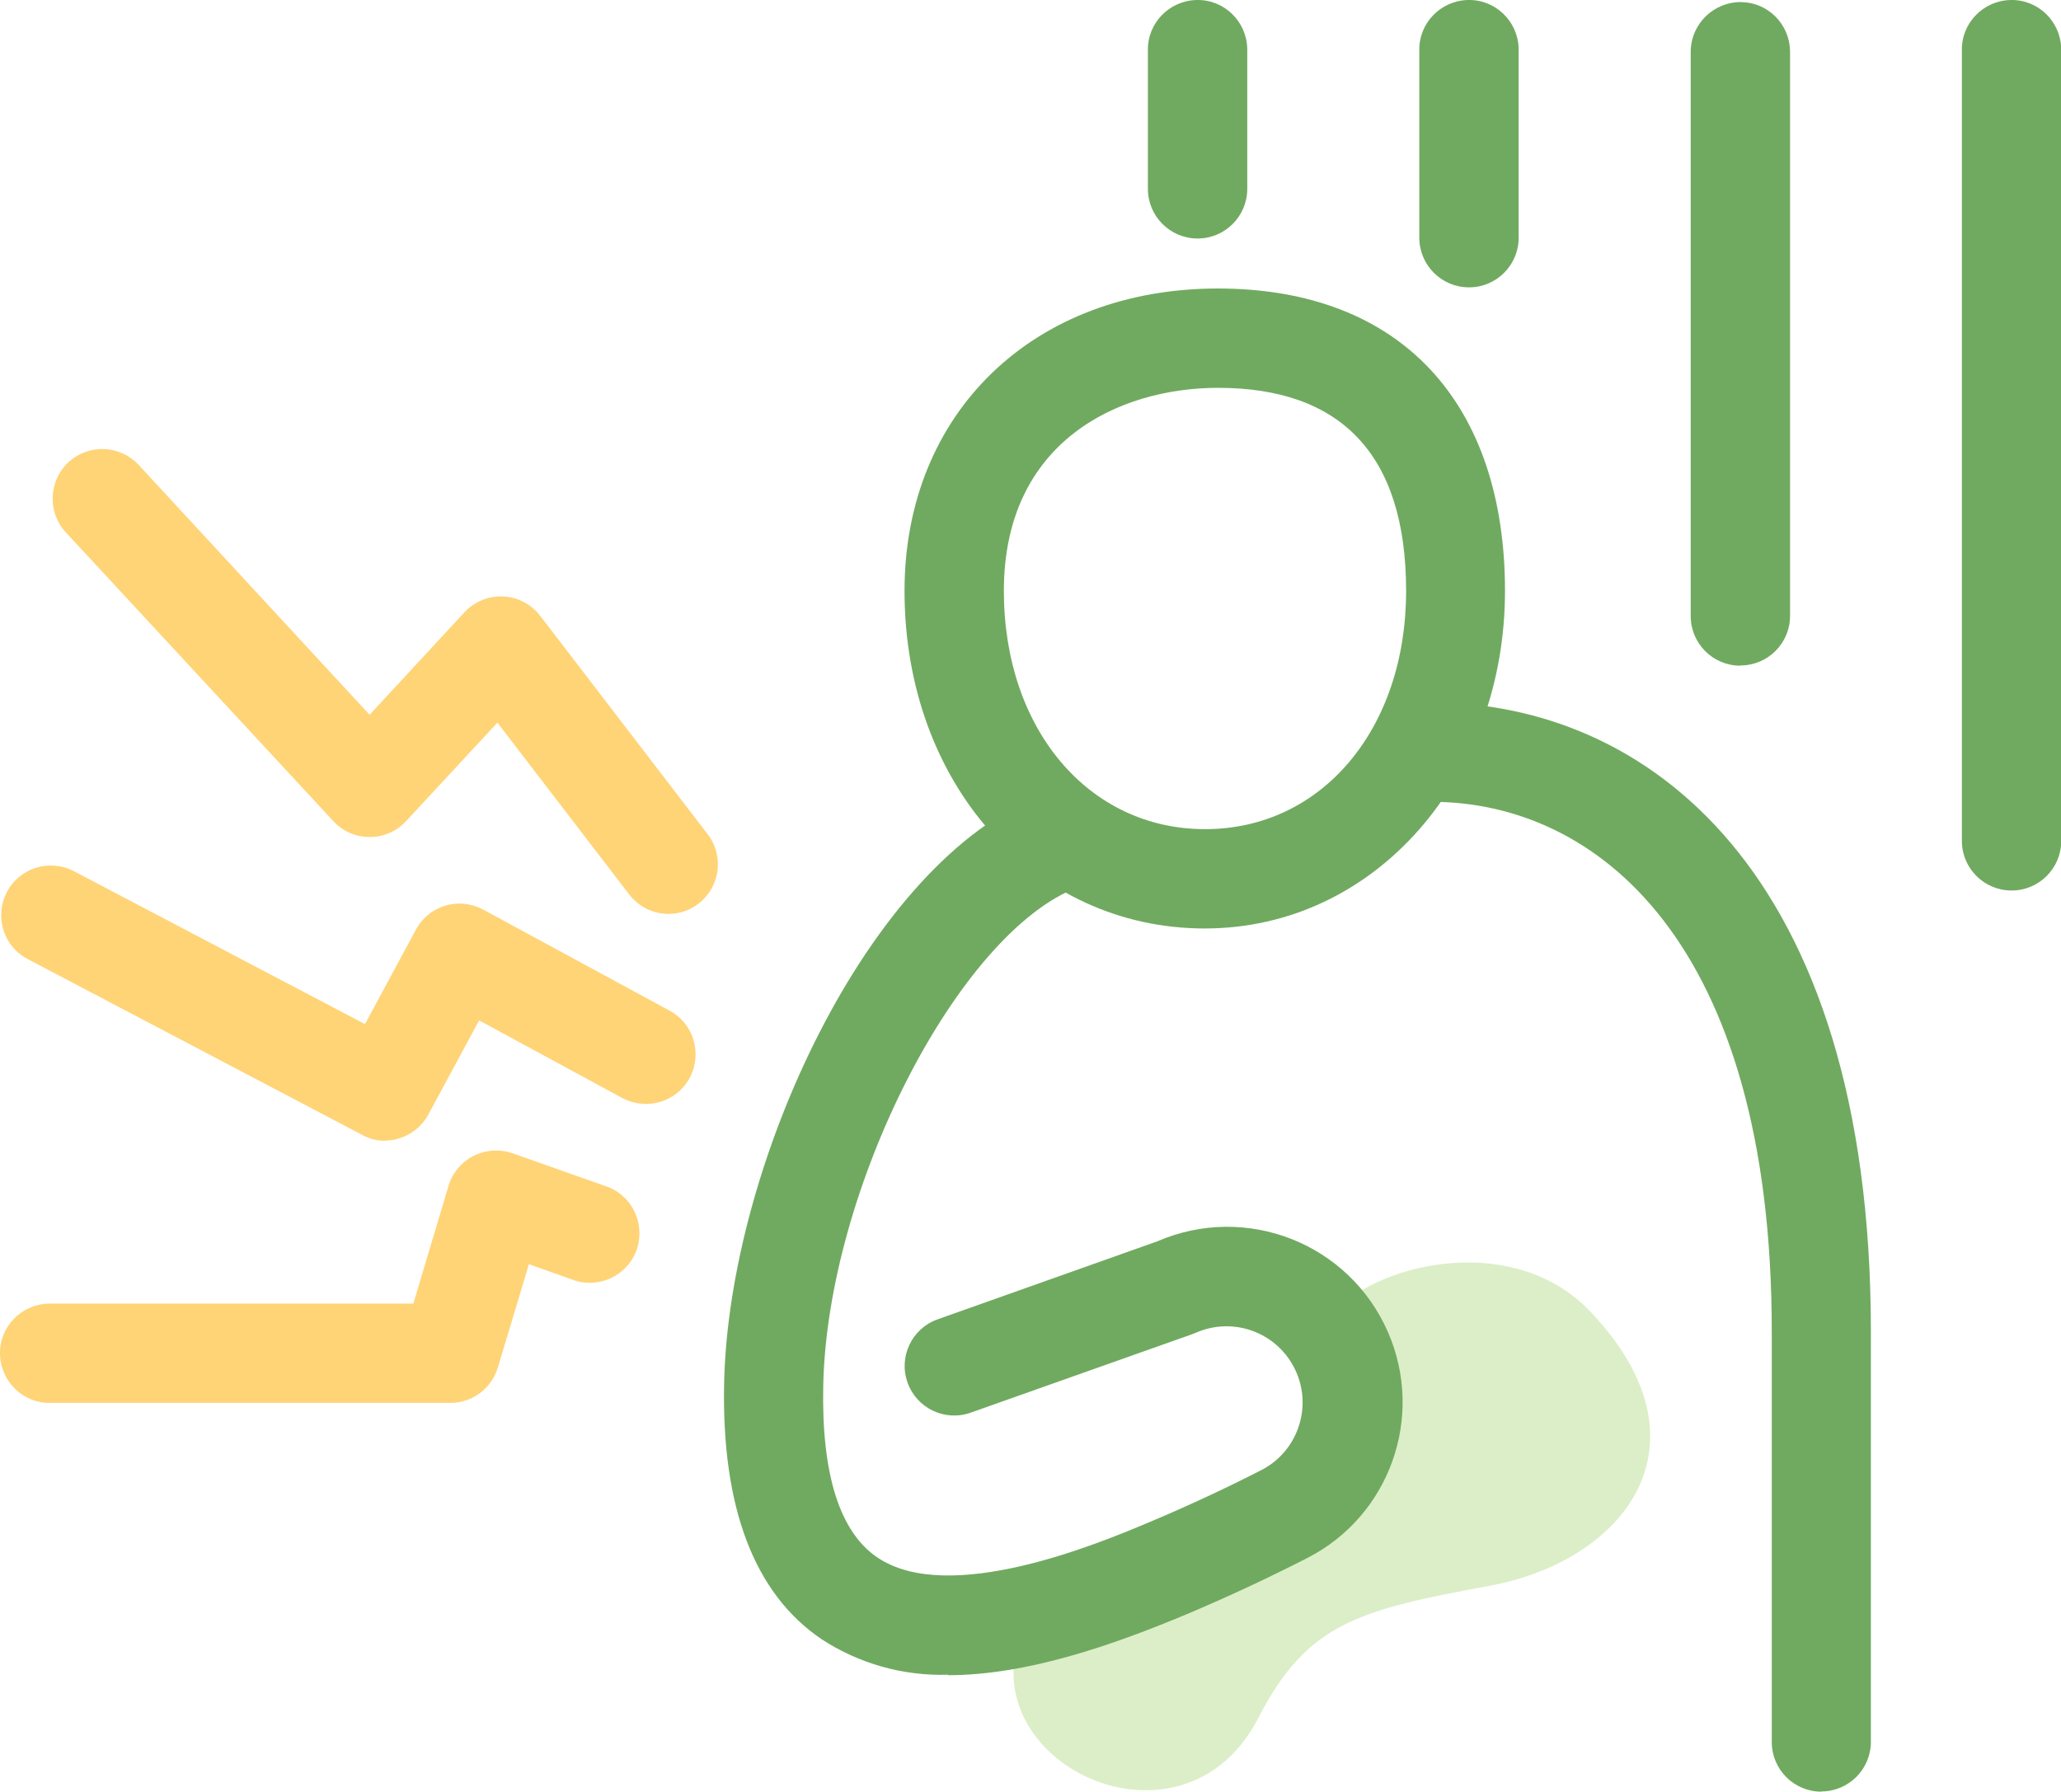 <?xml version="1.0" encoding="UTF-8"?><svg id="b" xmlns="http://www.w3.org/2000/svg" viewBox="0 0 89 77.38" width="89" height="77.38"><defs><style>.q{fill:#70aa60;}.r{fill:#dceec8;}.s{fill:#ffd477;}</style></defs><g id="c"><g id="d"><g id="e"><path id="f" class="q" d="M52.03,40.1c-7.39,0-12.97-6.27-12.97-14.58,0-7.69,5.57-13.06,13.53-13.06s12.4,5,12.4,13.06-5.58,14.58-12.97,14.58M52.6,16.75c-4.27,0-9.25,2.3-9.25,8.77,0,5.96,3.65,10.29,8.69,10.29s8.68-4.33,8.68-10.29-2.88-8.77-8.12-8.77"/><path id="g" class="q" d="M78.65,77.38c-1.18,0-2.14-.96-2.14-2.14v-17.73c0-16.87-7.59-22.88-14.69-22.88-1.18-.03-2.12-1.01-2.1-2.19.02-1.15.95-2.07,2.1-2.1,9.17,0,18.97,7.14,18.97,27.16v17.73c0,1.18-.96,2.14-2.14,2.14"/><path id="h" class="s" d="M28.87,39.47c-.67,0-1.29-.31-1.7-.84l-5.69-7.42-3.95,4.26c-.41.44-.97.68-1.57.68h0c-.6,0-1.17-.25-1.57-.69L2.84,22.99c-.8-.87-.75-2.22.12-3.03.87-.8,2.22-.75,3.03.12l9.97,10.79,4.1-4.43c.43-.46,1.04-.71,1.67-.68.63.03,1.22.34,1.6.84l7.23,9.43c.72.94.54,2.28-.4,3-.37.29-.83.44-1.3.44"/><path id="i" class="s" d="M16.64,49.27c-.35,0-.69-.08-.99-.25l-14.42-7.58c-1.06-.53-1.48-1.82-.95-2.88s1.82-1.48,2.88-.95c.02.01.04.02.06.03l12.54,6.59,2.2-4.08c.56-1.04,1.85-1.43,2.89-.87,0,0,0,0,.01,0l8.02,4.35c1.05.54,1.46,1.83.92,2.89-.54,1.05-1.83,1.46-2.89.92-.03-.01-.05-.03-.08-.04l-6.14-3.33-2.19,4.06c-.37.69-1.1,1.13-1.89,1.13"/><path id="j" class="s" d="M19.45,60.59H2.19c-1.18.03-2.16-.91-2.19-2.1-.03-1.18.91-2.16,2.1-2.19.03,0,.06,0,.09,0h15.66l1.52-5.09c.34-1.13,1.53-1.77,2.67-1.43.03.01.07.02.1.03l4.16,1.47c1.09.46,1.6,1.71,1.15,2.81-.42,1-1.53,1.53-2.58,1.23l-2.03-.72-1.34,4.46c-.27.9-1.1,1.53-2.05,1.53"/><path id="k" class="q" d="M51.71,10.3c-1.18,0-2.14-.96-2.14-2.14V2.19c-.03-1.18.91-2.16,2.1-2.19,1.18-.03,2.16.91,2.19,2.1,0,.03,0,.06,0,.09v5.97c0,1.18-.96,2.14-2.14,2.14"/><path id="l" class="q" d="M63.43,12.41c-1.18,0-2.14-.96-2.14-2.14V2.19c-.03-1.18.91-2.16,2.1-2.19,1.18-.03,2.16.91,2.19,2.1,0,.03,0,.06,0,.09v8.08c0,1.18-.96,2.14-2.14,2.14"/><path id="m" class="q" d="M75.15,28.75c-1.18,0-2.14-.96-2.14-2.14V2.19c.03-1.18,1.01-2.12,2.19-2.1,1.15.02,2.07.95,2.1,2.1v24.41c0,1.18-.96,2.14-2.14,2.14h0"/><path id="n" class="q" d="M86.86,38.46c-1.18,0-2.14-.96-2.14-2.14V2.19c-.03-1.18.91-2.16,2.1-2.19,1.18-.03,2.16.91,2.19,2.1,0,.03,0,.06,0,.09v34.13c0,1.18-.96,2.14-2.14,2.14"/><path id="o" class="r" d="M57.62,56.63c2.2-2.23,7.87-3.33,11.04,0,5.45,5.71,1.52,10.78-4.34,11.86-5.71,1.05-7.88,1.63-9.99,5.72-3.53,6.84-14.05,1.17-9.4-5.22,3.77,0,13.02-3.54,13.68-5.78s-1-6.58-1-6.58"/><path id="p" class="q" d="M40.94,72.33c-1.94.06-3.85-.48-5.47-1.54-2.9-1.97-4.31-5.68-4.2-11.04.19-9.42,6.24-22.58,13.75-25.44,1.09-.47,2.35.03,2.82,1.12.47,1.09-.03,2.35-1.12,2.82-.06.03-.12.05-.18.07-5.17,1.97-10.82,13.03-10.99,21.53-.08,3.81.71,6.31,2.33,7.41,3.1,2.11,9.59-.61,11.73-1.51,1.69-.71,3.34-1.48,4.9-2.28,1.6-.85,2.21-2.85,1.35-4.45-.81-1.52-2.65-2.15-4.22-1.46-.05.02-.1.04-.15.06l-9.57,3.39c-1.11.4-2.34-.19-2.73-1.3-.4-1.11.19-2.34,1.3-2.73h0l9.49-3.37c3.84-1.66,8.29.09,9.96,3.93,1.59,3.66.07,7.92-3.47,9.74-1.66.85-3.41,1.67-5.21,2.43-3.18,1.33-6.9,2.64-10.32,2.64"/></g></g></g></svg>
